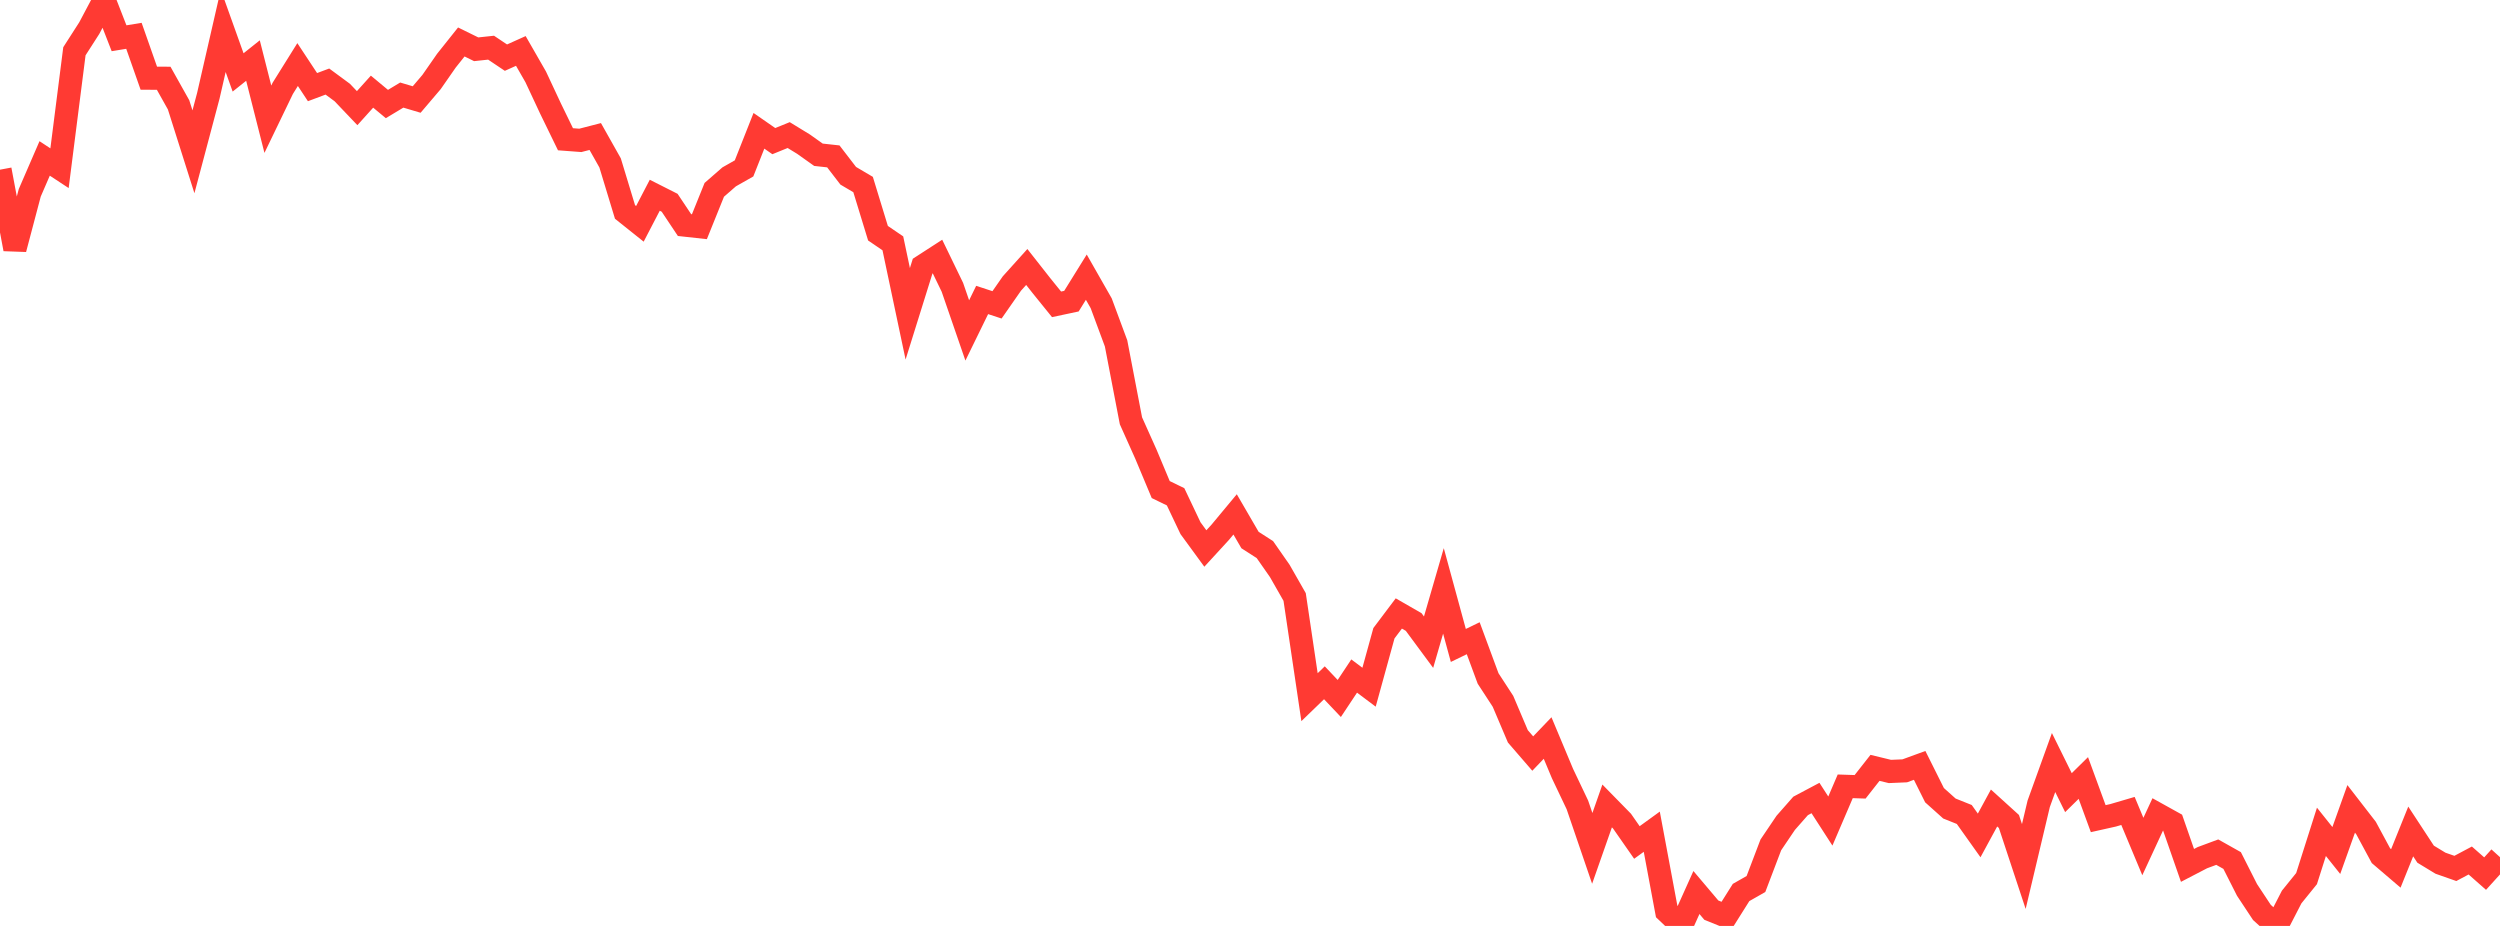 <?xml version="1.0" standalone="no"?>
<!DOCTYPE svg PUBLIC "-//W3C//DTD SVG 1.1//EN" "http://www.w3.org/Graphics/SVG/1.1/DTD/svg11.dtd">

<svg width="135" height="50" viewBox="0 0 135 50" preserveAspectRatio="none" 
  xmlns="http://www.w3.org/2000/svg"
  xmlns:xlink="http://www.w3.org/1999/xlink">


<polyline points="0.0, 9.163 0.804, 13.449 1.607, 10.411 2.411, 8.555 3.214, 9.083 4.018, 2.768 4.821, 1.517 5.625, 0.0 6.429, 2.066 7.232, 1.934 8.036, 4.222 8.839, 4.226 9.643, 5.662 10.446, 8.198 11.25, 5.171 12.054, 1.665 12.857, 3.911 13.661, 3.27 14.464, 6.438 15.268, 4.772 16.071, 3.486 16.875, 4.705 17.679, 4.404 18.482, 4.996 19.286, 5.84 20.089, 4.949 20.893, 5.617 21.696, 5.134 22.5, 5.374 23.304, 4.429 24.107, 3.275 24.911, 2.266 25.714, 2.661 26.518, 2.575 27.321, 3.113 28.125, 2.751 28.929, 4.152 29.732, 5.869 30.536, 7.52 31.339, 7.58 32.143, 7.372 32.946, 8.798 33.75, 11.445 34.554, 12.087 35.357, 10.543 36.161, 10.95 36.964, 12.154 37.768, 12.242 38.571, 10.251 39.375, 9.55 40.179, 9.094 40.982, 7.063 41.786, 7.621 42.589, 7.294 43.393, 7.786 44.196, 8.357 45.0, 8.445 45.804, 9.491 46.607, 9.965 47.411, 12.593 48.214, 13.14 49.018, 16.945 49.821, 14.374 50.625, 13.854 51.429, 15.514 52.232, 17.843 53.036, 16.198 53.839, 16.462 54.643, 15.309 55.446, 14.417 56.25, 15.44 57.054, 16.434 57.857, 16.263 58.661, 14.967 59.464, 16.375 60.268, 18.543 61.071, 22.723 61.875, 24.516 62.679, 26.436 63.482, 26.827 64.286, 28.52 65.089, 29.619 65.893, 28.743 66.696, 27.777 67.5, 29.161 68.304, 29.678 69.107, 30.829 69.911, 32.238 70.714, 37.647 71.518, 36.87 72.321, 37.718 73.125, 36.506 73.929, 37.109 74.732, 34.195 75.536, 33.127 76.339, 33.589 77.143, 34.678 77.946, 31.908 78.75, 34.854 79.554, 34.464 80.357, 36.637 81.161, 37.871 81.964, 39.762 82.768, 40.692 83.571, 39.853 84.375, 41.773 85.179, 43.464 85.982, 45.813 86.786, 43.521 87.589, 44.341 88.393, 45.494 89.196, 44.912 90.0, 49.217 90.804, 49.981 91.607, 48.196 92.411, 49.147 93.214, 49.472 94.018, 48.194 94.821, 47.737 95.625, 45.624 96.429, 44.433 97.232, 43.52 98.036, 43.093 98.839, 44.337 99.643, 42.461 100.446, 42.488 101.25, 41.464 102.054, 41.659 102.857, 41.625 103.661, 41.331 104.464, 42.94 105.268, 43.66 106.071, 43.982 106.875, 45.113 107.679, 43.632 108.482, 44.36 109.286, 46.792 110.089, 43.408 110.893, 41.177 111.696, 42.803 112.5, 42.012 113.304, 44.207 114.107, 44.027 114.911, 43.791 115.714, 45.713 116.518, 43.977 117.321, 44.423 118.125, 46.732 118.929, 46.314 119.732, 46.016 120.536, 46.468 121.339, 48.055 122.143, 49.271 122.946, 50.0 123.75, 48.438 124.554, 47.445 125.357, 44.919 126.161, 45.927 126.964, 43.679 127.768, 44.717 128.571, 46.207 129.375, 46.894 130.179, 44.899 130.982, 46.125 131.786, 46.613 132.589, 46.895 133.393, 46.467 134.196, 47.175 135.0, 46.287" fill="none" stroke="#ff3a33" stroke-width="1.25"/>

</svg>